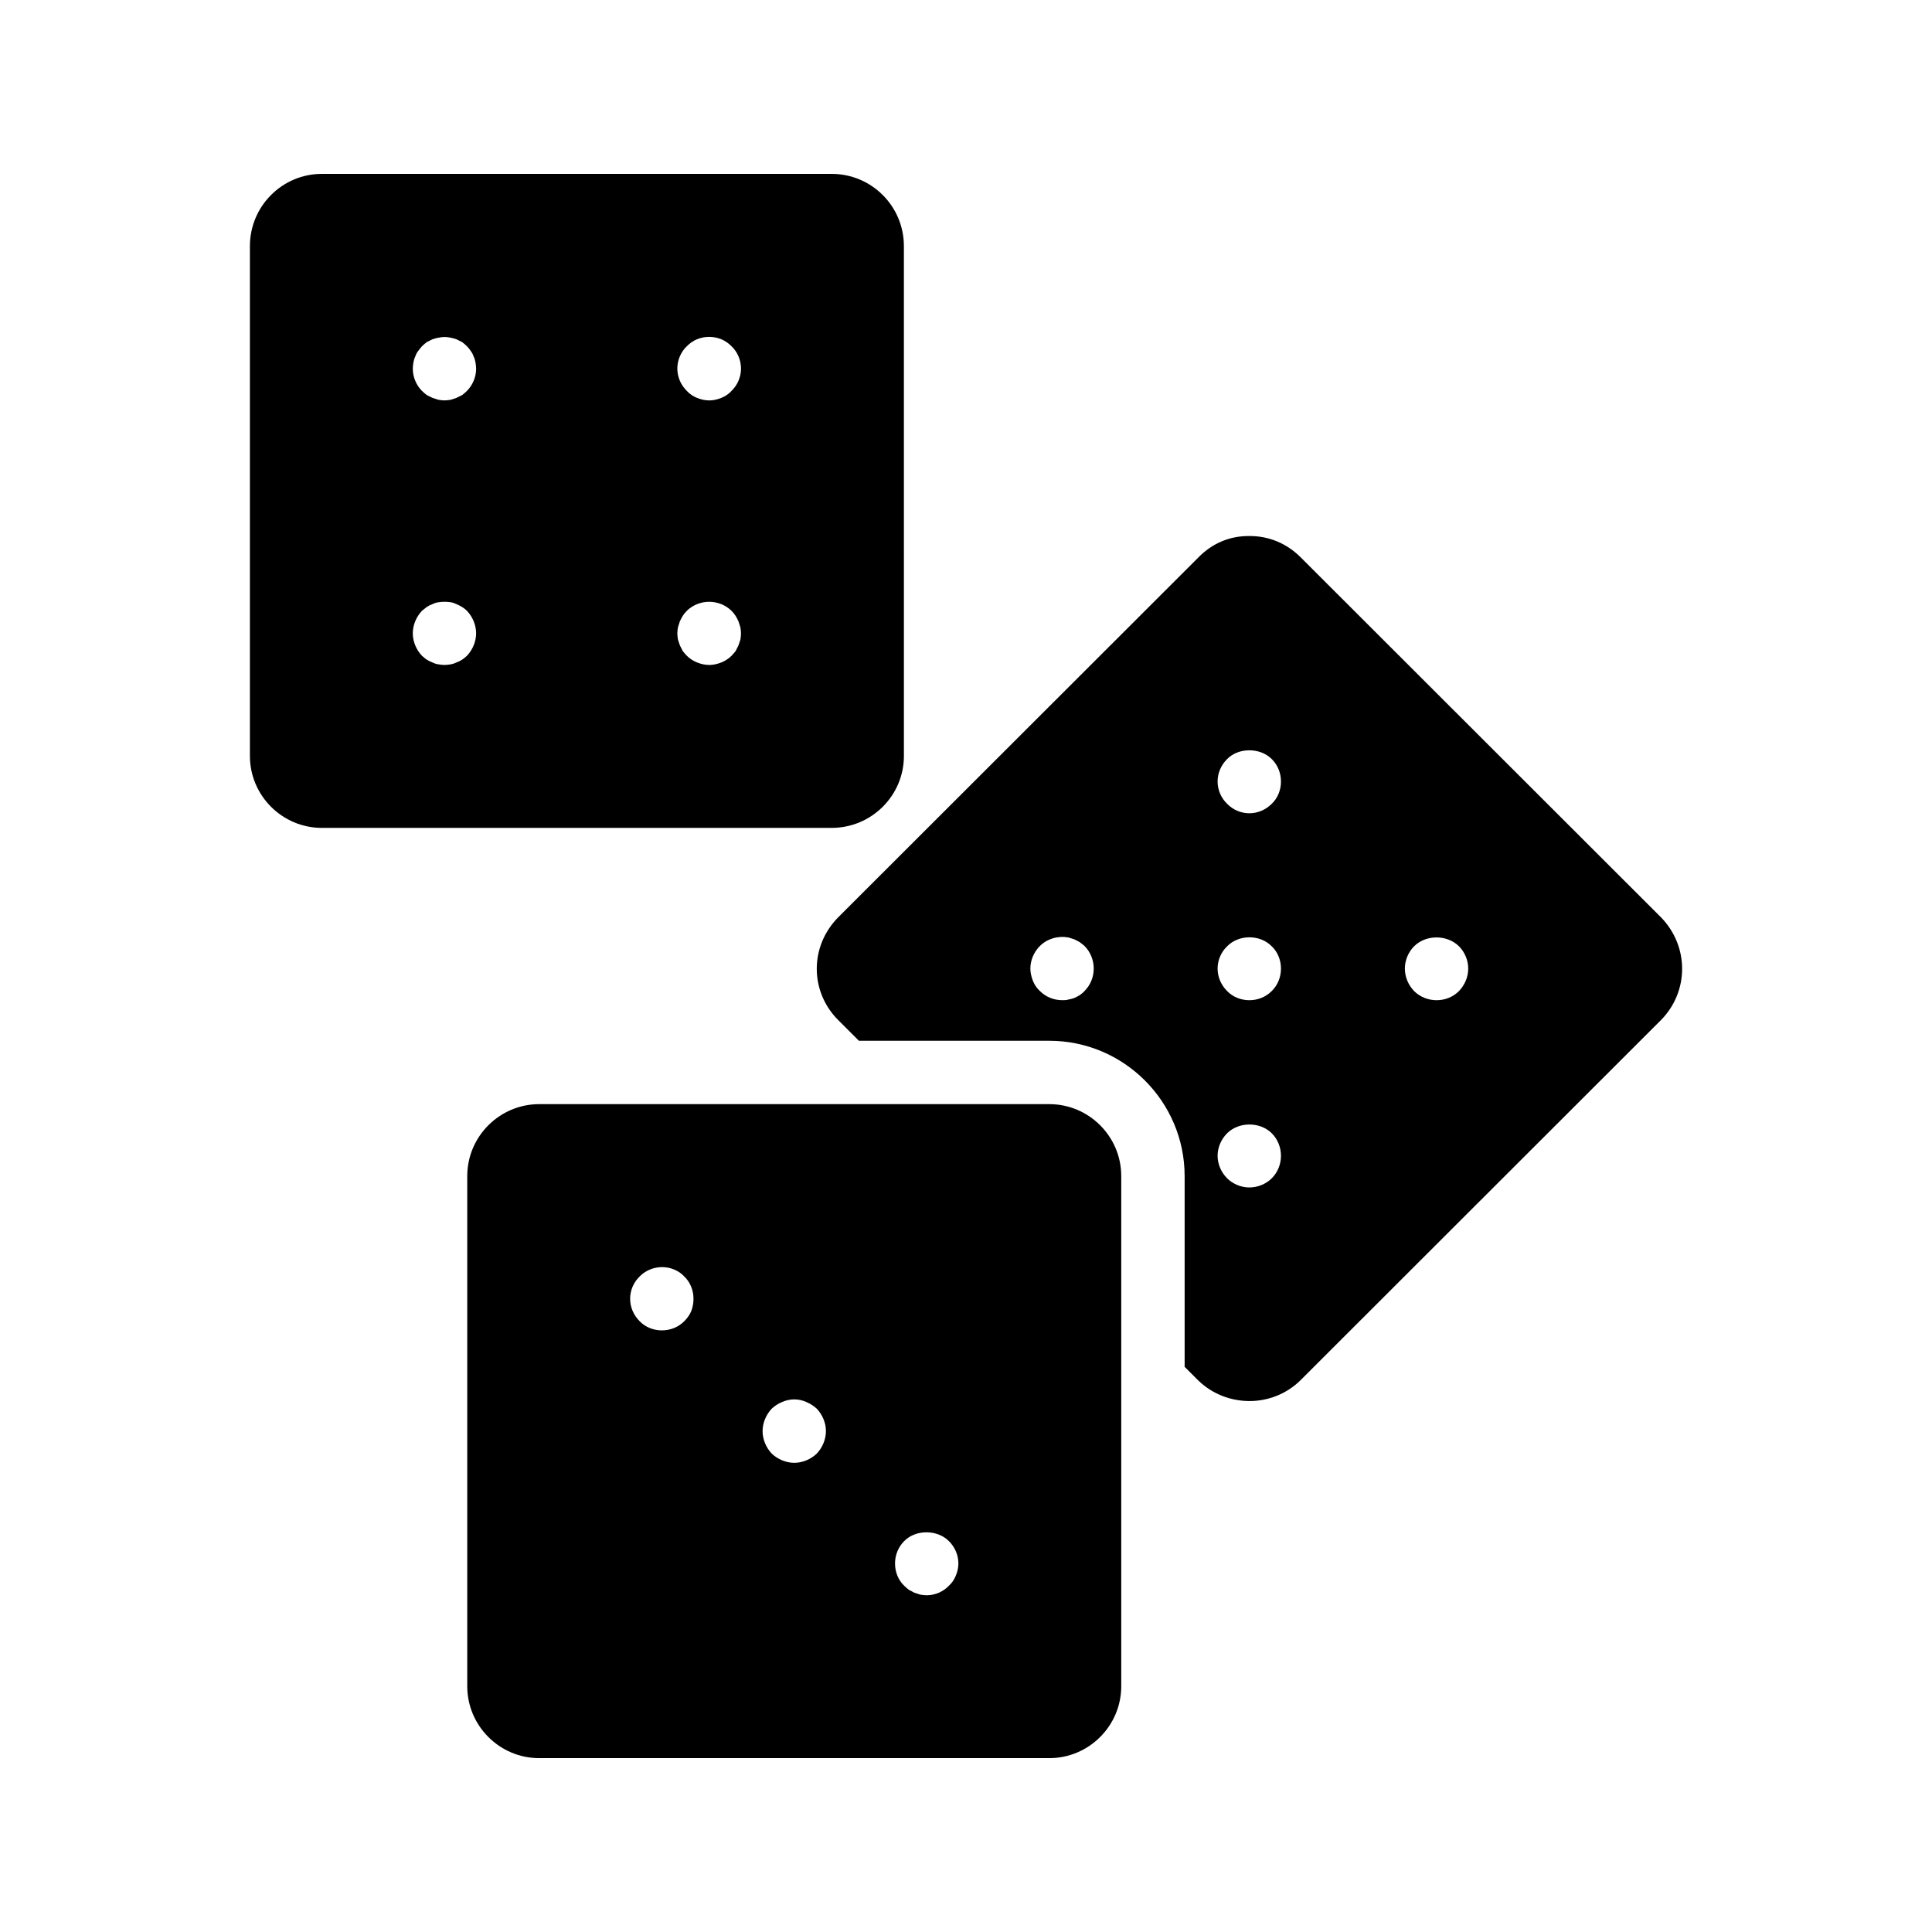 <?xml version="1.0" encoding="UTF-8"?>
<!-- Uploaded to: SVG Repo, www.svgrepo.com, Generator: SVG Repo Mixer Tools -->
<svg fill="#000000" width="800px" height="800px" version="1.1" viewBox="144 144 512 512" xmlns="http://www.w3.org/2000/svg">
 <g>
  <path d="m364.39 190.08h-135.1c-10.496 0-19.062 8.566-19.062 19.145v135.11c0 10.496 8.566 19.062 19.062 19.062h135.11c10.578 0 19.145-8.566 19.145-19.062l-0.004-135.11c0-10.578-8.562-19.145-19.145-19.145zm-96.645 127.71c-0.418 0.336-0.84 0.754-1.258 1.008-0.504 0.336-1.008 0.586-1.512 0.754-0.504 0.25-1.008 0.418-1.512 0.504-0.586 0.082-1.09 0.168-1.68 0.168-0.504 0-1.09-0.082-1.594-0.168-0.586-0.082-1.09-0.25-1.594-0.504-0.504-0.168-1.008-0.418-1.512-0.754-0.418-0.25-0.84-0.672-1.258-1.008-1.512-1.594-2.434-3.777-2.434-5.961 0-2.184 0.922-4.367 2.434-5.961 0.418-0.336 0.84-0.672 1.258-1.008 0.504-0.336 1.008-0.586 1.512-0.754 0.504-0.25 1.008-0.418 1.594-0.504 1.09-0.168 2.184-0.168 3.273 0 0.504 0.082 1.008 0.25 1.512 0.504 1.008 0.418 2.016 1.008 2.769 1.762 1.512 1.594 2.434 3.777 2.434 5.961 0 2.184-0.922 4.367-2.434 5.961zm0-70.195c-0.418 0.418-0.84 0.754-1.258 1.09-0.504 0.25-1.008 0.504-1.512 0.754-0.504 0.168-1.008 0.336-1.512 0.504-0.586 0.082-1.09 0.168-1.68 0.168-0.504 0-1.09-0.082-1.594-0.168-0.586-0.168-1.09-0.336-1.594-0.504-0.504-0.25-1.008-0.504-1.512-0.754-0.418-0.336-0.84-0.672-1.258-1.09-1.512-1.512-2.434-3.695-2.434-5.879 0-0.586 0.082-1.09 0.168-1.68 0.082-0.504 0.25-1.09 0.504-1.594 0.168-0.504 0.418-1.008 0.754-1.426 0.336-0.418 0.672-0.922 1.008-1.258 0.418-0.418 0.84-0.754 1.258-1.09 0.504-0.25 1.008-0.504 1.512-0.754 0.504-0.168 1.008-0.336 1.594-0.418 1.09-0.25 2.184-0.25 3.273 0 0.504 0.082 1.008 0.25 1.512 0.418 0.504 0.25 1.008 0.504 1.512 0.754 0.418 0.336 0.84 0.672 1.258 1.09 0.336 0.336 0.754 0.84 1.008 1.258 0.336 0.418 0.586 0.922 0.754 1.426 0.25 0.504 0.418 1.09 0.504 1.594 0.082 0.586 0.168 1.09 0.168 1.68 0 2.184-0.922 4.367-2.434 5.879zm72.465 65.914c-0.168 0.504-0.336 1.008-0.504 1.512-0.25 0.504-0.504 1.008-0.754 1.512-0.336 0.418-0.672 0.84-1.09 1.258-0.754 0.754-1.68 1.344-2.688 1.762-1.09 0.418-2.098 0.672-3.191 0.672-1.176 0-2.184-0.25-3.273-0.672-1.008-0.418-1.93-1.008-2.688-1.762-0.418-0.418-0.754-0.84-1.09-1.258-0.258-0.504-0.512-1.008-0.762-1.512-0.168-0.504-0.336-1.008-0.504-1.512-0.082-0.586-0.168-1.09-0.168-1.68 0-0.504 0.082-1.09 0.168-1.594 0.168-0.586 0.336-1.09 0.504-1.594 0.25-0.504 0.504-1.008 0.754-1.426 0.336-0.504 0.672-0.922 1.09-1.344 0.754-0.754 1.68-1.344 2.688-1.762 2.098-0.84 4.367-0.84 6.465 0 1.008 0.418 1.93 1.008 2.688 1.762 0.418 0.418 0.754 0.84 1.09 1.344 0.25 0.418 0.504 0.922 0.754 1.426 0.168 0.504 0.336 1.008 0.504 1.594 0.082 0.504 0.168 1.09 0.168 1.594 0.008 0.586-0.078 1.09-0.16 1.68zm-0.504-68.602c-0.418 1.008-1.09 1.93-1.848 2.688-0.754 0.84-1.68 1.426-2.688 1.848-1.09 0.418-2.098 0.672-3.191 0.672-1.176 0-2.184-0.25-3.273-0.672-1.008-0.418-1.93-1.008-2.688-1.848-0.754-0.754-1.426-1.68-1.848-2.688-0.418-1.008-0.672-2.098-0.672-3.191 0-2.266 0.922-4.449 2.519-5.961 0.754-0.754 1.68-1.426 2.688-1.848 2.098-0.84 4.367-0.84 6.465 0 1.008 0.418 1.93 1.09 2.688 1.848 1.594 1.512 2.519 3.695 2.519 5.961 0 1.09-0.254 2.184-0.672 3.191z"/>
  <path d="m584.23 387.15-95.559-95.473c-3.609-3.609-8.312-5.625-13.434-5.625-5.289-0.082-9.992 1.93-13.602 5.625l-95.559 95.473c-3.609 3.695-5.625 8.48-5.625 13.602 0 5.039 2.016 9.91 5.625 13.52l5.543 5.543h50.465c19.734 0 35.855 16.121 35.855 35.855v50.551l3.695 3.695c3.777 3.609 8.648 5.375 13.52 5.375s9.742-1.848 13.434-5.457l95.723-95.641c7.305-7.562 7.305-19.402-0.082-27.043zm-152.82 19.48c-0.336 0.418-0.84 0.754-1.258 1.09-0.418 0.25-0.922 0.504-1.426 0.754-0.504 0.168-1.09 0.336-1.594 0.418-0.504 0.168-1.09 0.168-1.594 0.168-2.266 0-4.367-0.84-5.961-2.434-0.84-0.754-1.426-1.68-1.848-2.688-0.418-1.09-0.672-2.184-0.672-3.273 0-2.184 0.922-4.367 2.519-5.961 1.93-1.93 4.785-2.769 7.559-2.266 0.504 0.168 1.09 0.336 1.594 0.504 0.504 0.25 1.008 0.504 1.426 0.754 0.418 0.336 0.922 0.672 1.258 1.008 1.594 1.594 2.434 3.777 2.434 5.961-0.004 2.269-0.844 4.367-2.438 5.965zm49.625 49.625c-1.512 1.512-3.695 2.434-5.961 2.434-2.184 0-4.367-0.922-5.879-2.434-1.594-1.594-2.519-3.777-2.519-5.961s0.922-4.367 2.519-5.961c3.106-3.106 8.734-3.106 11.84 0 1.594 1.594 2.434 3.777 2.434 5.961 0.004 2.184-0.836 4.363-2.434 5.961zm0-49.625c-1.594 1.594-3.695 2.434-5.961 2.434-2.184 0-4.367-0.84-5.879-2.434-1.594-1.594-2.519-3.695-2.519-5.961 0-2.184 0.922-4.367 2.519-5.879 3.106-3.191 8.734-3.191 11.84 0 1.594 1.512 2.434 3.695 2.434 5.879 0.004 2.266-0.836 4.363-2.434 5.961zm0-49.625c-1.594 1.594-3.695 2.519-5.961 2.519-2.184 0-4.367-0.922-5.879-2.519-1.594-1.512-2.519-3.695-2.519-5.879 0-2.266 0.922-4.367 2.519-5.961 3.023-3.106 8.734-3.106 11.84 0 1.594 1.594 2.434 3.695 2.434 5.961 0.004 2.184-0.836 4.367-2.434 5.879zm49.625 49.625c-1.594 1.594-3.695 2.434-5.961 2.434-2.184 0-4.367-0.84-5.961-2.434-1.512-1.594-2.434-3.695-2.434-5.961 0-2.184 0.922-4.367 2.434-5.879 3.191-3.191 8.816-3.106 11.922 0 1.512 1.512 2.434 3.695 2.434 5.879 0.004 2.266-0.922 4.363-2.434 5.961z"/>
  <path d="m422.08 436.61h-135.19c-10.496 0-19.062 8.566-19.062 19.062v135.19c0 10.496 8.566 19.062 19.062 19.062h135.19c10.496 0 19.062-8.566 19.062-19.062v-135.19c0-10.5-8.566-19.062-19.062-19.062zm-94.883 54.832c-0.418 1.008-1.09 1.93-1.848 2.688-1.594 1.594-3.695 2.434-5.961 2.434-2.184 0-4.367-0.84-5.879-2.434-1.594-1.594-2.519-3.695-2.519-5.961 0-2.184 0.922-4.367 2.519-5.879 2.266-2.352 5.961-3.191 9.152-1.848 1.008 0.418 1.93 1.008 2.688 1.848 1.594 1.512 2.434 3.695 2.434 5.879 0 1.09-0.168 2.18-0.586 3.273zm33.25 37.785c-1.594 1.512-3.777 2.434-5.961 2.434-2.184 0-4.367-0.922-5.961-2.434-1.512-1.594-2.434-3.777-2.434-5.961s0.922-4.367 2.434-5.961c0.84-0.754 1.68-1.344 2.769-1.762 2.016-0.922 4.367-0.922 6.383 0 1.008 0.418 1.93 1.008 2.769 1.762 1.512 1.594 2.434 3.777 2.434 5.961 0 2.18-0.922 4.363-2.434 5.961zm36.863 32.328c-0.418 1.008-1.008 1.93-1.848 2.688-1.512 1.594-3.695 2.519-5.879 2.519-0.586 0-1.09-0.082-1.68-0.168-0.504-0.168-1.008-0.336-1.594-0.504-0.418-0.25-0.922-0.504-1.426-0.754-0.418-0.336-0.84-0.672-1.258-1.09-1.594-1.512-2.434-3.695-2.434-5.879 0-2.266 0.84-4.367 2.434-5.961 3.023-3.106 8.734-3.106 11.84 0 1.594 1.594 2.519 3.695 2.519 5.961-0.004 1.086-0.258 2.18-0.676 3.188z"/>
 </g>
</svg>